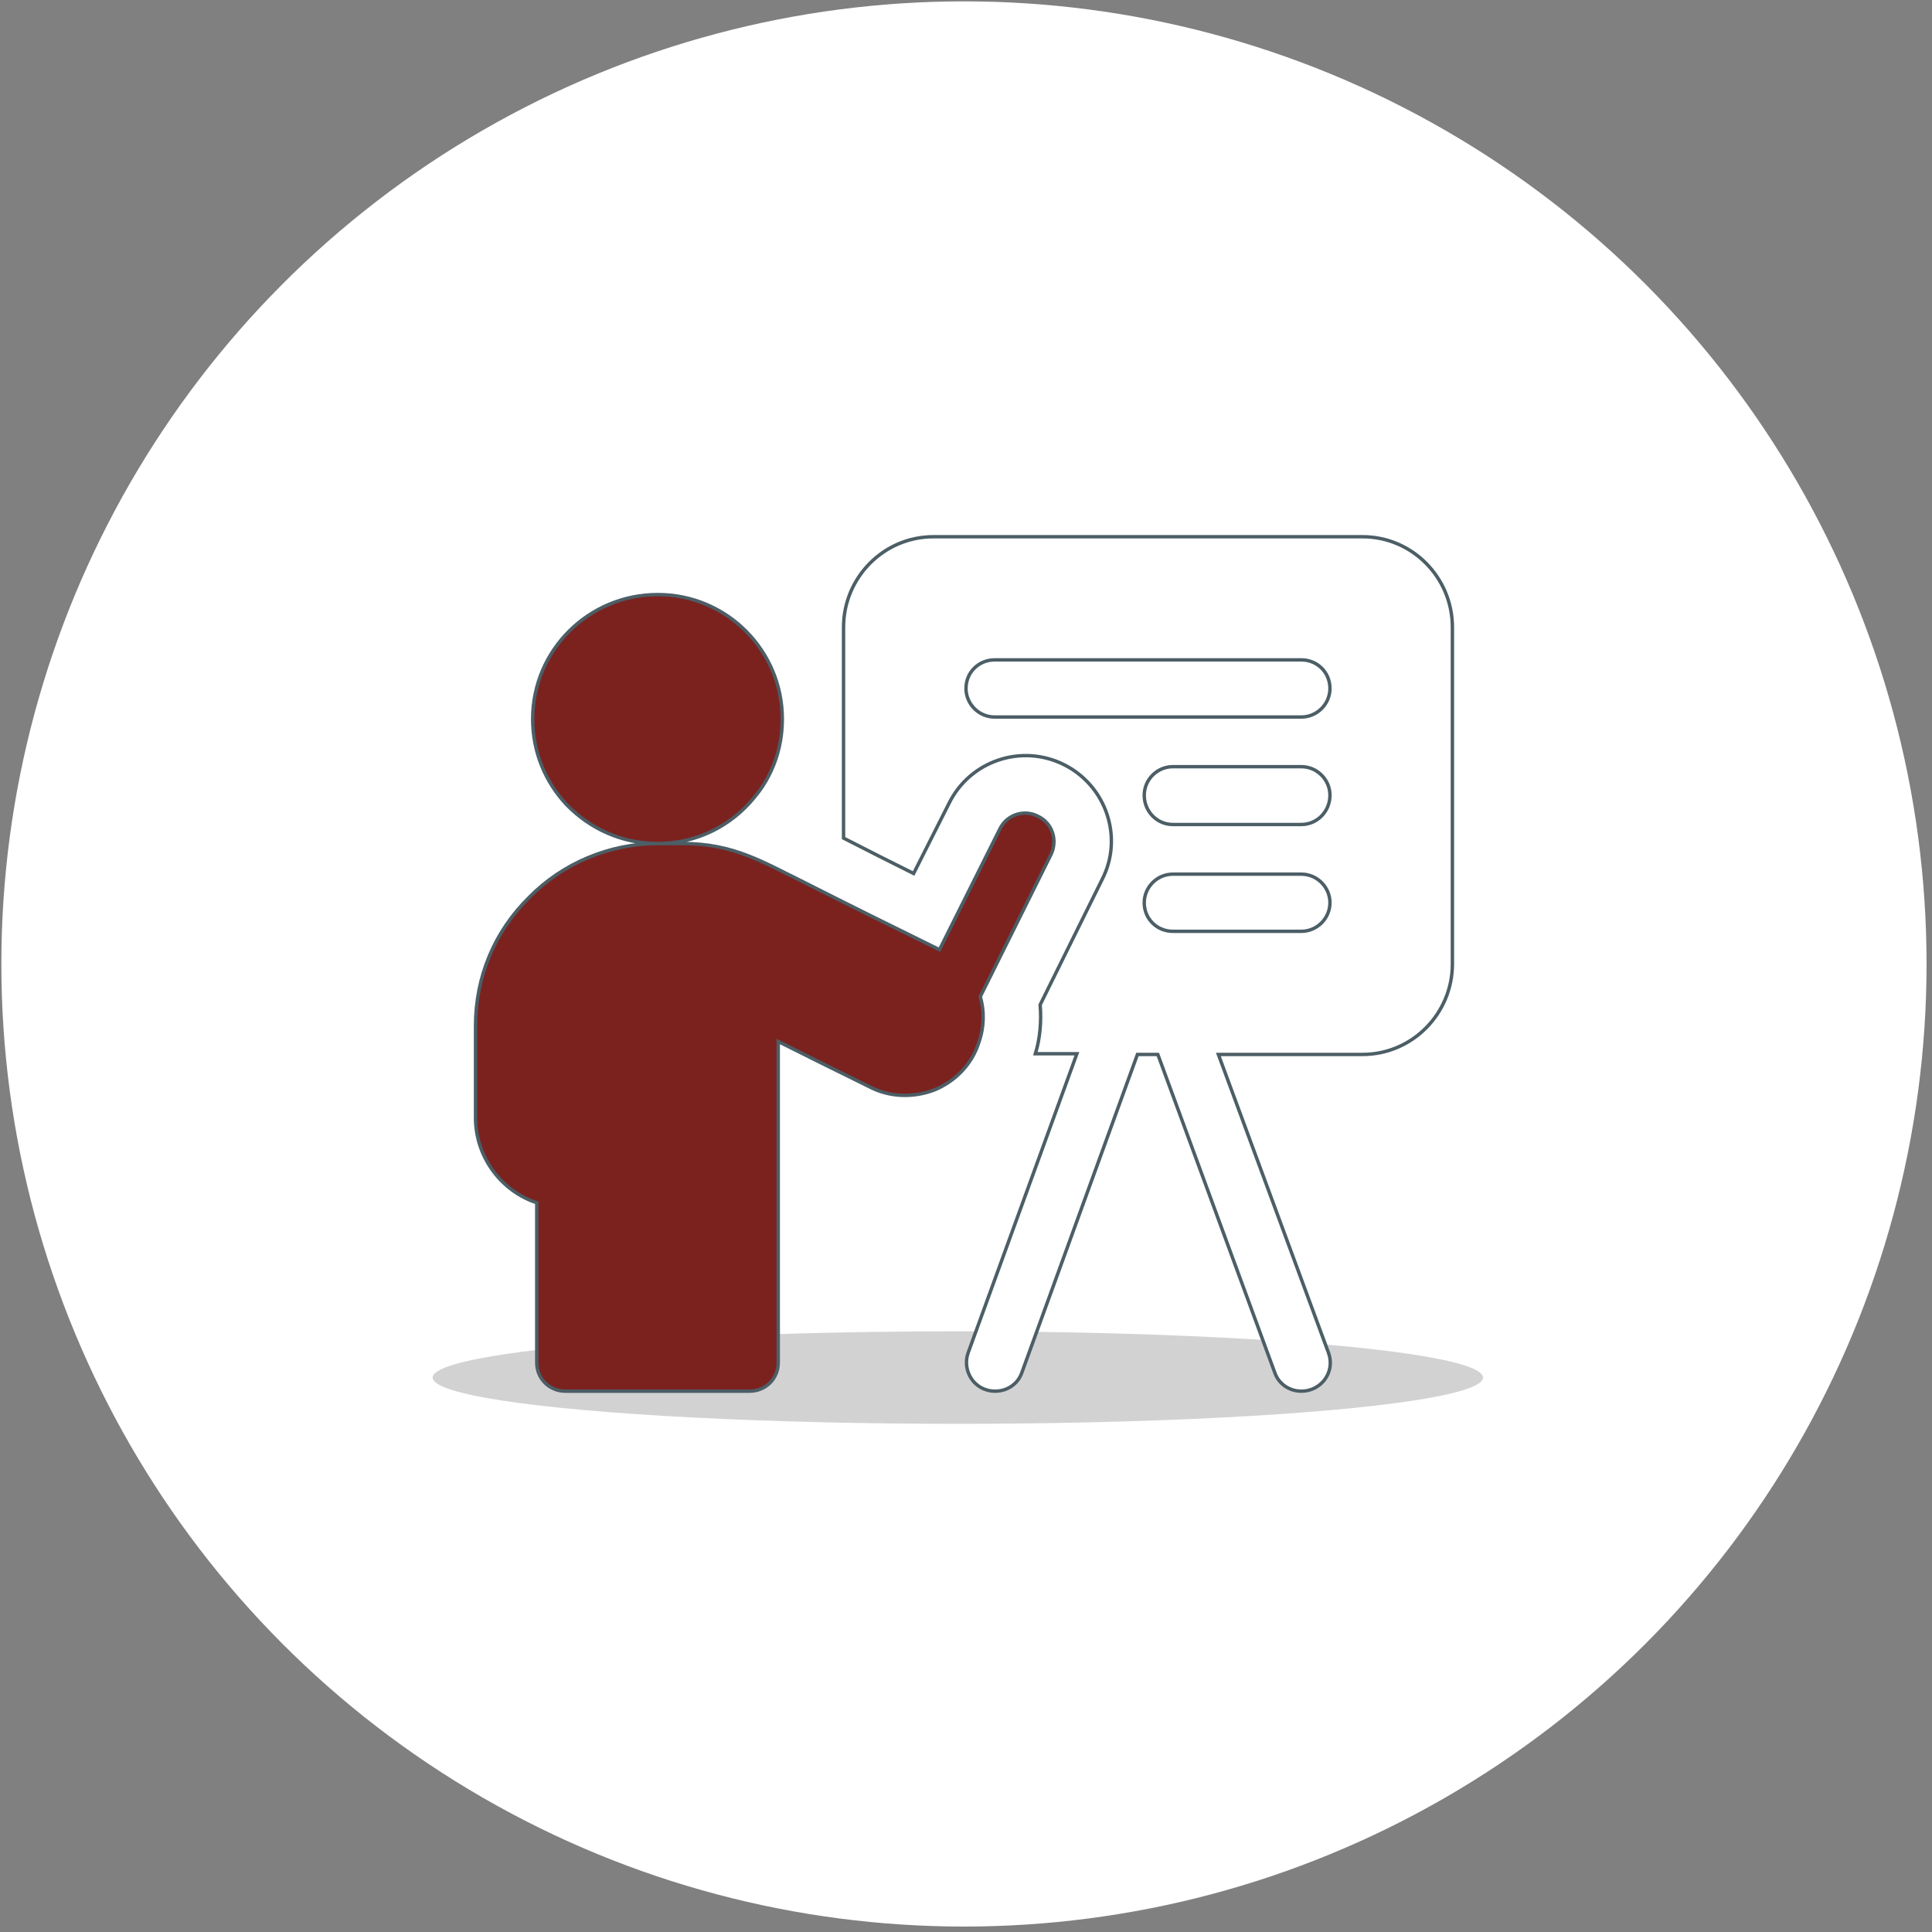 <svg version="1.2" xmlns="http://www.w3.org/2000/svg" viewBox="0 0 284 284" width="284" height="284">
	<rect x="0" y="0" width="284" height="284" fill="#808080" stroke="none"/>
	<title>services_Coordination-svg</title>
	<style>
		.s0 { fill: #ffffff } 
		.s1 { fill: #231f20 } 
		.s2 { fill: #ffffff;stroke: #4c5e66;stroke-width: .5 } 
		.s3 { fill: #7b221f;stroke: #4c5e66;stroke-width: .5 } 
	</style>
	<g id="Calque_1">
		<g id="Layer">
			<g id="Layer">
				<g id="Layer">
					<g id="Layer">
						<circle id="Layer" class="s0" cx="141.7" cy="141.7" r="141.5"/>
					</g>
					<g id="Layer">
						<g id="Layer" style="opacity: .2">
							<ellipse id="Layer" class="s1" cx="140.8" cy="202.5" rx="77.2" ry="6.8"/>
						</g>
						<g id="Layer">
							<path id="Layer" fill-rule="evenodd" class="s2" d="m213.5 92.2v49.5c0 7.3-5.9 13.3-13.2 13.3h-21.2l16.2 43.9c1 2.8-1.1 5.6-4 5.6-1.7 0-3.3-1-3.9-2.7l-17.2-46.8h-3l-17 46.8c-0.6 1.7-2.2 2.7-3.9 2.7-3.1 0-4.9-3-4-5.6l16-44h-6.1c0.7-2.3 0.9-4.8 0.7-7.2l9.1-18.4c3.2-6.2 0.6-13.8-5.6-16.9-6.2-3.1-13.8-0.6-16.9 5.7l-5.2 10.3c-3.4-1.7-7-3.5-10.3-5.2v-31c0-7.3 5.9-13.3 13.2-13.3h63.1c7.3 0 13.2 6 13.2 13.3zm-18 40.5c0-2.3-1.9-4.2-4.2-4.2h-18.9c-2.3 0-4.2 1.9-4.2 4.2 0 2.4 1.9 4.2 4.2 4.2h18.9c2.3 0 4.2-1.9 4.2-4.2zm0-15.8c0-2.3-1.9-4.2-4.2-4.2h-18.9c-2.3 0-4.2 1.9-4.2 4.2 0 2.4 1.9 4.3 4.2 4.3h18.9c2.3 0 4.2-1.9 4.2-4.3zm0-15.7c0-2.4-1.9-4.2-4.2-4.2h-45.1c-2.3 0-4.2 1.8-4.2 4.2 0 2.3 1.9 4.2 4.2 4.2h45.1c2.3 0 4.2-1.9 4.2-4.2z"/>
							<path id="Layer" class="s3" d="m143.9 153.2c-1 3.2-3.4 5.7-6.5 7-3.1 1.2-6.6 1.1-9.5-0.4-4.3-2.1-9.5-4.7-13.5-6.7v47.2c0 2.4-1.9 4.2-4.2 4.2h-27.1c-2.3 0-4.2-1.8-4.2-4.2v-23.5c-5.2-1.7-9-6.7-9-12.5v-13.5c0-7.2 2.8-13.9 7.9-18.9 4.9-5 11.8-7.9 18.9-7.9-5.3 0-10-2.2-13.4-5.7-3.1-3.3-5-7.7-5-12.6 0-10.1 8.2-18.3 18.4-18.3 10.1 0 18.3 8.2 18.3 18.3 0 4.4-1.5 8.4-4.1 11.5-3.4 4.2-8.5 6.8-14.2 6.8h3.7c7.4 0 11.7 2.7 17.8 5.7 6.5 3.3 14.6 7.3 19.9 9.9l8.9-17.8c1-2 3.5-2.9 5.6-1.8 2.1 1 2.9 3.5 1.9 5.6l-10.4 20.9c0.6 2.1 0.6 4.4-0.2 6.7q0 0 0 0z"/>
						</g>
					</g>
				</g>
			</g>
		</g>
	</g>
</svg>